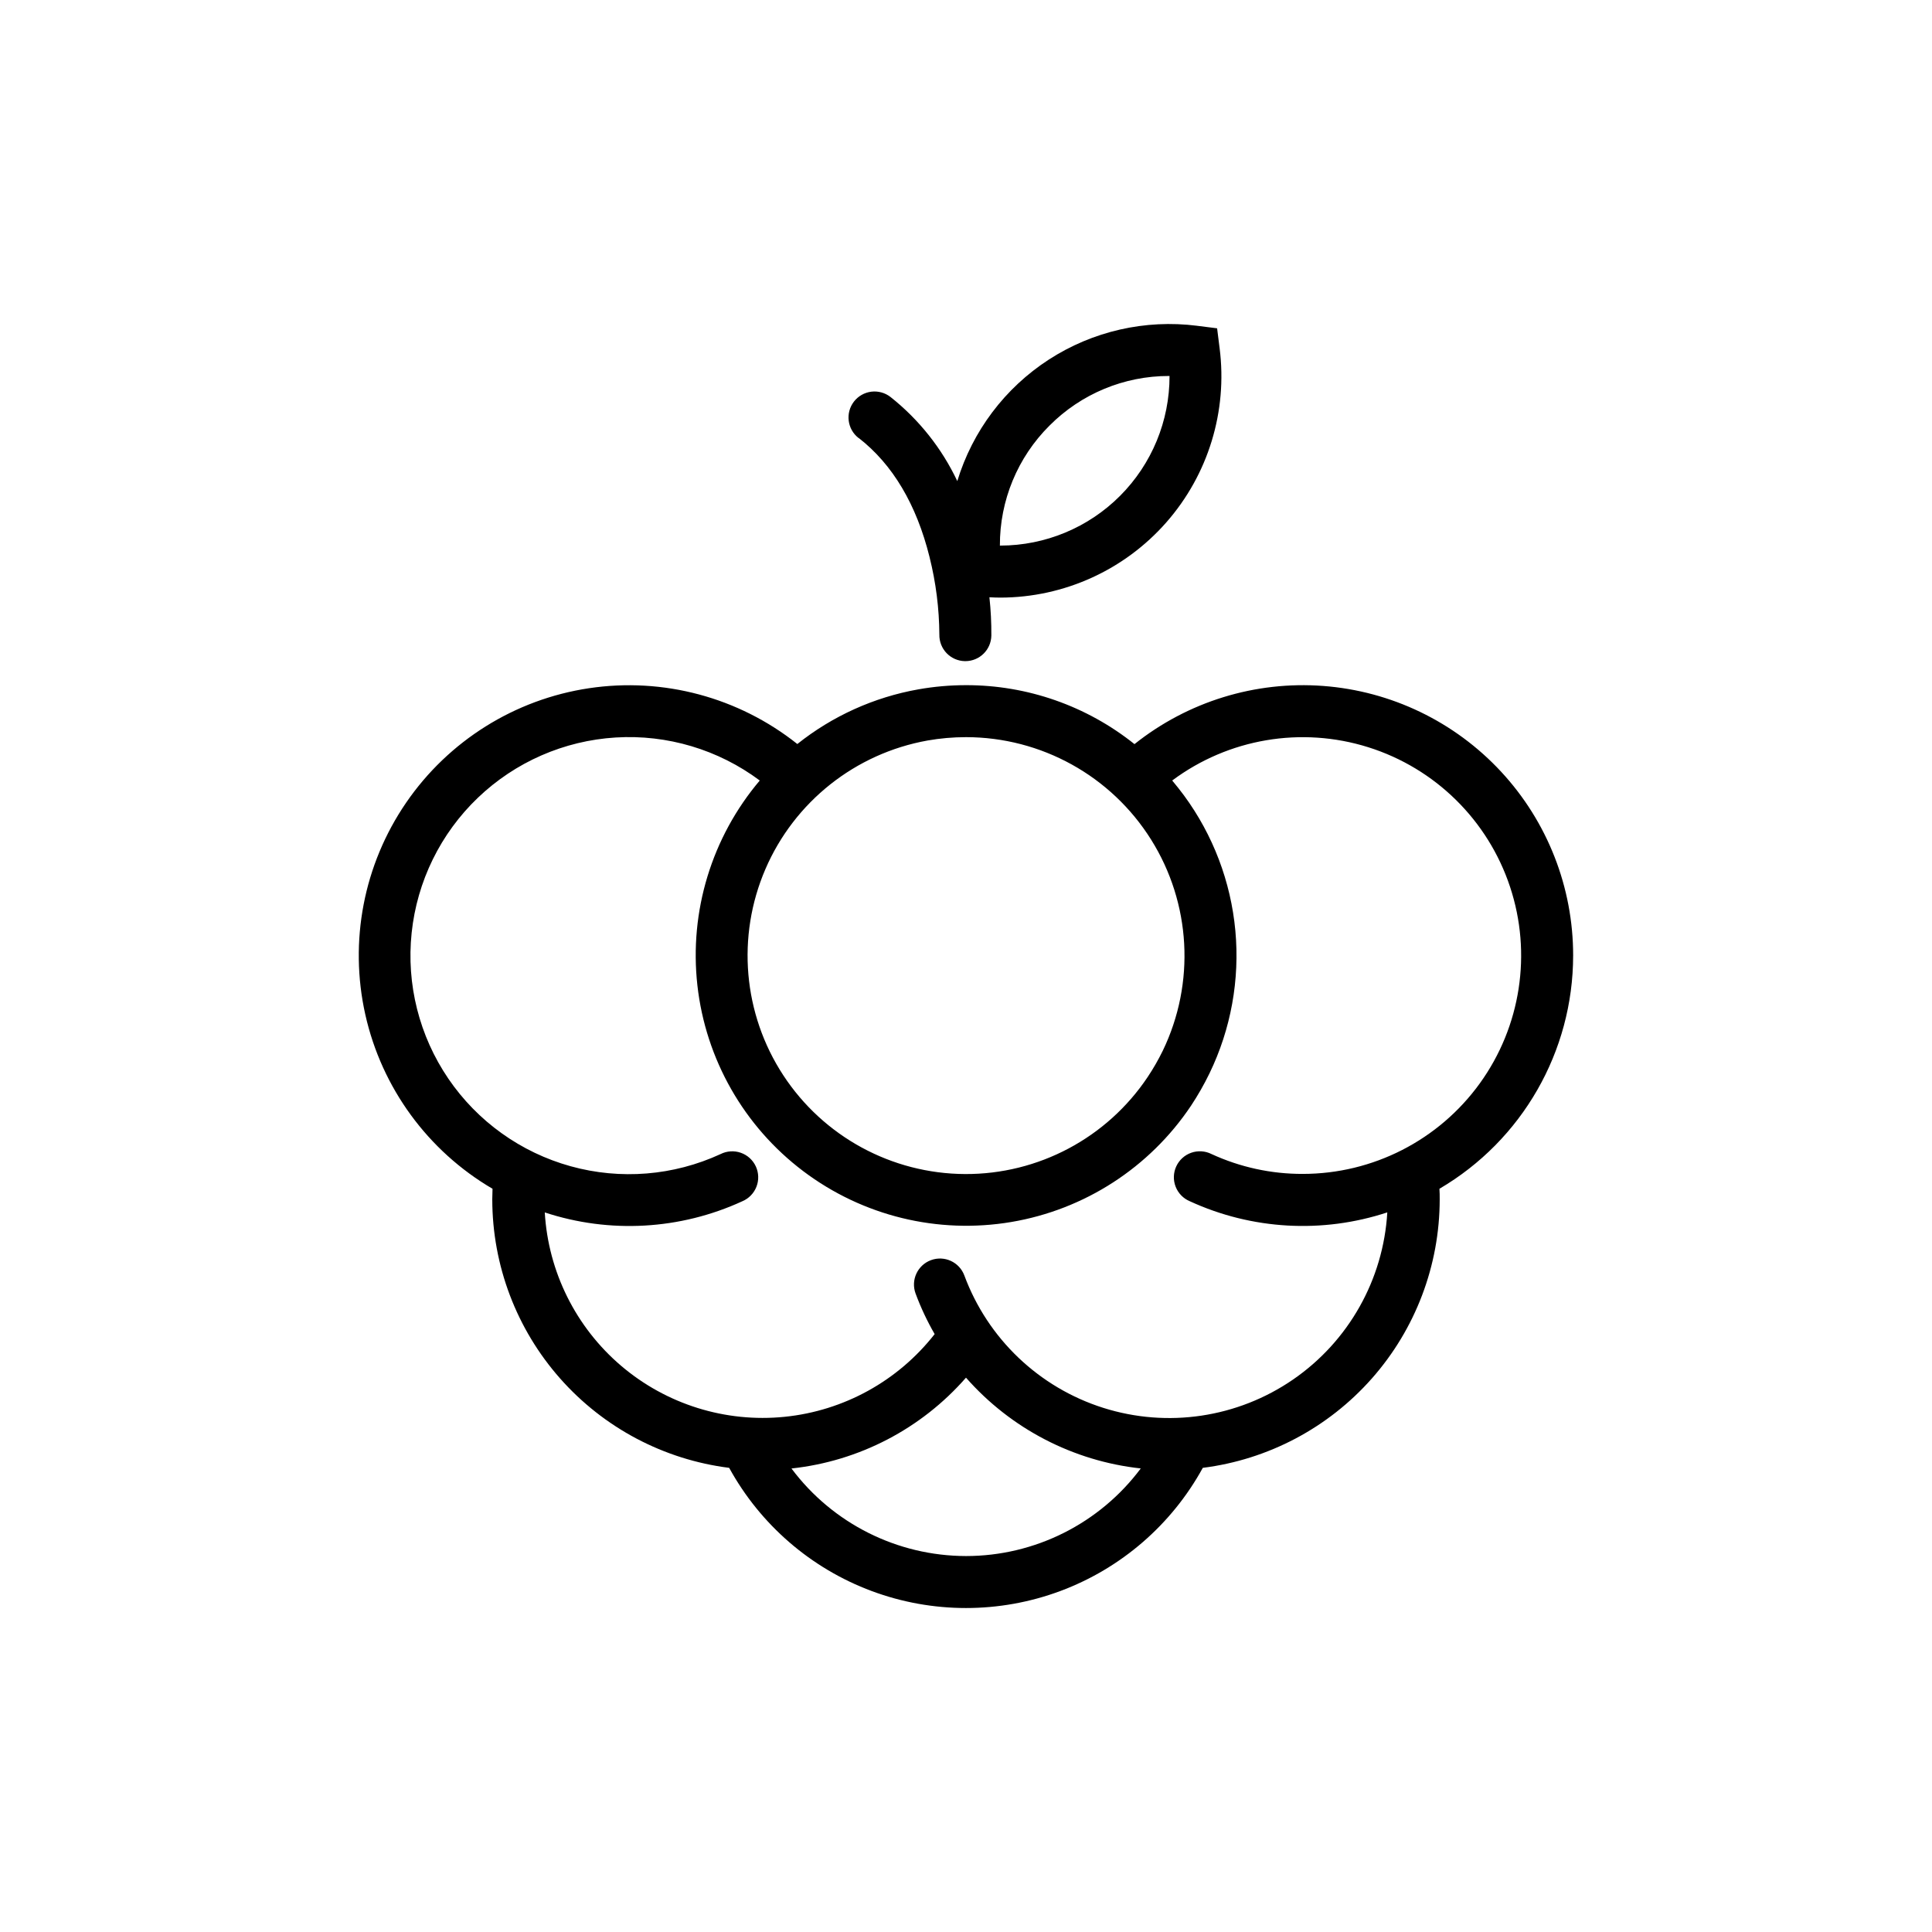 <?xml version="1.0" encoding="UTF-8"?>
<!-- The Best Svg Icon site in the world: iconSvg.co, Visit us! https://iconsvg.co -->
<svg fill="#000000" width="800px" height="800px" version="1.1" viewBox="144 144 512 512" xmlns="http://www.w3.org/2000/svg">
 <g>
  <path d="m371.58 260.08c8.973 6.977 15.293 17.594 18.766 31.566h-0.004c1.684 6.719 2.559 13.613 2.598 20.539-0.035 1.824 0.656 3.594 1.922 4.91s3.004 2.078 4.832 2.113h0.137c3.754 0 6.816-3.004 6.887-6.758 0.023-3.398-0.145-6.789-0.512-10.168 0.984 0.051 1.969 0.09 2.953 0.09 16.824-0.039 32.824-7.301 43.93-19.941 11.105-12.641 16.25-29.441 14.125-46.133l-0.668-5.293-5.305-0.668v-0.004c-13.746-1.742-27.668 1.434-39.297 8.965-11.629 7.535-20.219 18.938-24.25 32.195-4.109-8.695-10.172-16.324-17.711-22.297-1.445-1.121-3.273-1.621-5.086-1.395-1.812 0.23-3.461 1.168-4.582 2.609-2.336 3.008-1.789 7.336 1.215 9.668zm50.559-3.297h-0.004c8.379-8.426 19.773-13.16 31.656-13.145h0.148c0.02 11.902-4.691 23.324-13.098 31.754-8.402 8.43-19.812 13.176-31.715 13.195h-0.148 0.004c-0.051-11.934 4.688-23.391 13.152-31.805z"/>
  <path d="m560.9 397.24c0.016-18.07-6.805-35.477-19.09-48.73-12.285-13.254-29.125-21.371-47.145-22.727-18.02-1.355-35.887 4.152-50.016 15.418-12.672-10.141-28.426-15.652-44.652-15.625-4.238 0-8.465 0.371-12.637 1.113-11.727 2.082-22.746 7.059-32.059 14.484-15.559-12.379-35.562-17.734-55.223-14.785-19.664 2.949-37.215 13.941-48.457 30.34-11.238 16.402-15.156 36.734-10.812 56.137 4.344 19.402 16.555 36.129 33.715 46.172 0 0.984-0.07 1.898-0.07 2.863h0.004c0.023 17.461 6.41 34.312 17.969 47.398 11.555 13.086 27.488 21.512 44.809 23.695 8.27 15.07 21.68 26.66 37.789 32.656 16.109 5.992 33.836 5.992 49.941 0 16.109-5.996 29.523-17.586 37.789-32.656 17.324-2.184 33.254-10.609 44.812-23.695 11.555-13.086 17.945-29.938 17.969-47.398 0-0.984 0-1.969-0.07-2.863 21.93-12.859 35.414-36.371 35.434-61.797zm-171.13-56.992c3.375-0.594 6.797-0.895 10.227-0.895 19.926 0.008 38.449 10.254 49.043 27.133 10.594 16.879 11.766 38.02 3.109 55.965-1.176 2.406-2.512 4.731-3.996 6.957-10.797 16.156-28.984 25.82-48.414 25.727-19.434-0.094-37.523-9.93-48.168-26.188-10.645-16.262-12.418-36.777-4.731-54.621 7.691-17.848 23.824-30.648 42.949-34.078zm10.227 216.12c-18.211-0.023-35.348-8.621-46.25-23.203 17.895-1.926 34.406-10.516 46.25-24.07 11.891 13.523 28.414 22.105 46.316 24.059-10.914 14.609-28.082 23.215-46.316 23.215zm89.238-101.27c-8.344 0.023-16.59-1.773-24.168-5.262-1.668-0.84-3.606-0.965-5.371-0.348-1.762 0.617-3.199 1.922-3.981 3.621-0.781 1.695-0.84 3.637-0.16 5.379 0.676 1.738 2.031 3.129 3.754 3.852 16.449 7.566 35.148 8.621 52.34 2.953-1.047 17.828-10.262 34.172-24.973 44.297-14.711 10.125-33.27 12.895-50.297 7.508-17.023-5.391-30.609-18.332-36.816-35.078-1.32-3.566-5.285-5.387-8.852-4.066-3.566 1.32-5.391 5.281-4.07 8.852 1.379 3.715 3.066 7.309 5.051 10.742-9.715 12.422-24.07 20.336-39.758 21.922-15.684 1.586-31.336-3.301-43.336-13.523-11.996-10.227-19.305-24.906-20.227-40.641 17.191 5.664 35.891 4.609 52.336-2.953 1.723-0.723 3.078-2.113 3.758-3.856 0.676-1.738 0.621-3.68-0.16-5.379-0.781-1.695-2.219-3.004-3.981-3.621-1.766-0.617-3.703-0.492-5.371 0.348-12.445 5.742-26.523 6.883-39.727 3.223-13.207-3.66-24.691-11.883-32.406-23.207-7.715-11.328-11.164-25.023-9.73-38.652 1.43-13.629 7.644-26.312 17.547-35.789 9.898-9.477 22.836-15.137 36.516-15.977 13.676-0.836 27.211 3.203 38.191 11.402-12.734 15.043-18.715 34.668-16.531 54.258 2.184 19.586 12.34 37.414 28.074 49.281 15.734 11.871 35.66 16.738 55.098 13.461 19.434-3.277 36.66-14.414 47.633-30.793 1.828-2.758 3.473-5.637 4.918-8.617 5.676-11.734 8.039-24.793 6.848-37.77-1.195-12.977-5.906-25.383-13.629-35.883-0.984-1.34-2.035-2.637-3.109-3.938 14.902-11.113 34.234-14.395 51.969-8.816 17.73 5.578 31.707 19.336 37.559 36.98 5.856 17.645 2.875 37.023-8.008 52.098-10.883 15.07-28.34 23.996-46.93 23.992z"/>
 </g>
</svg>